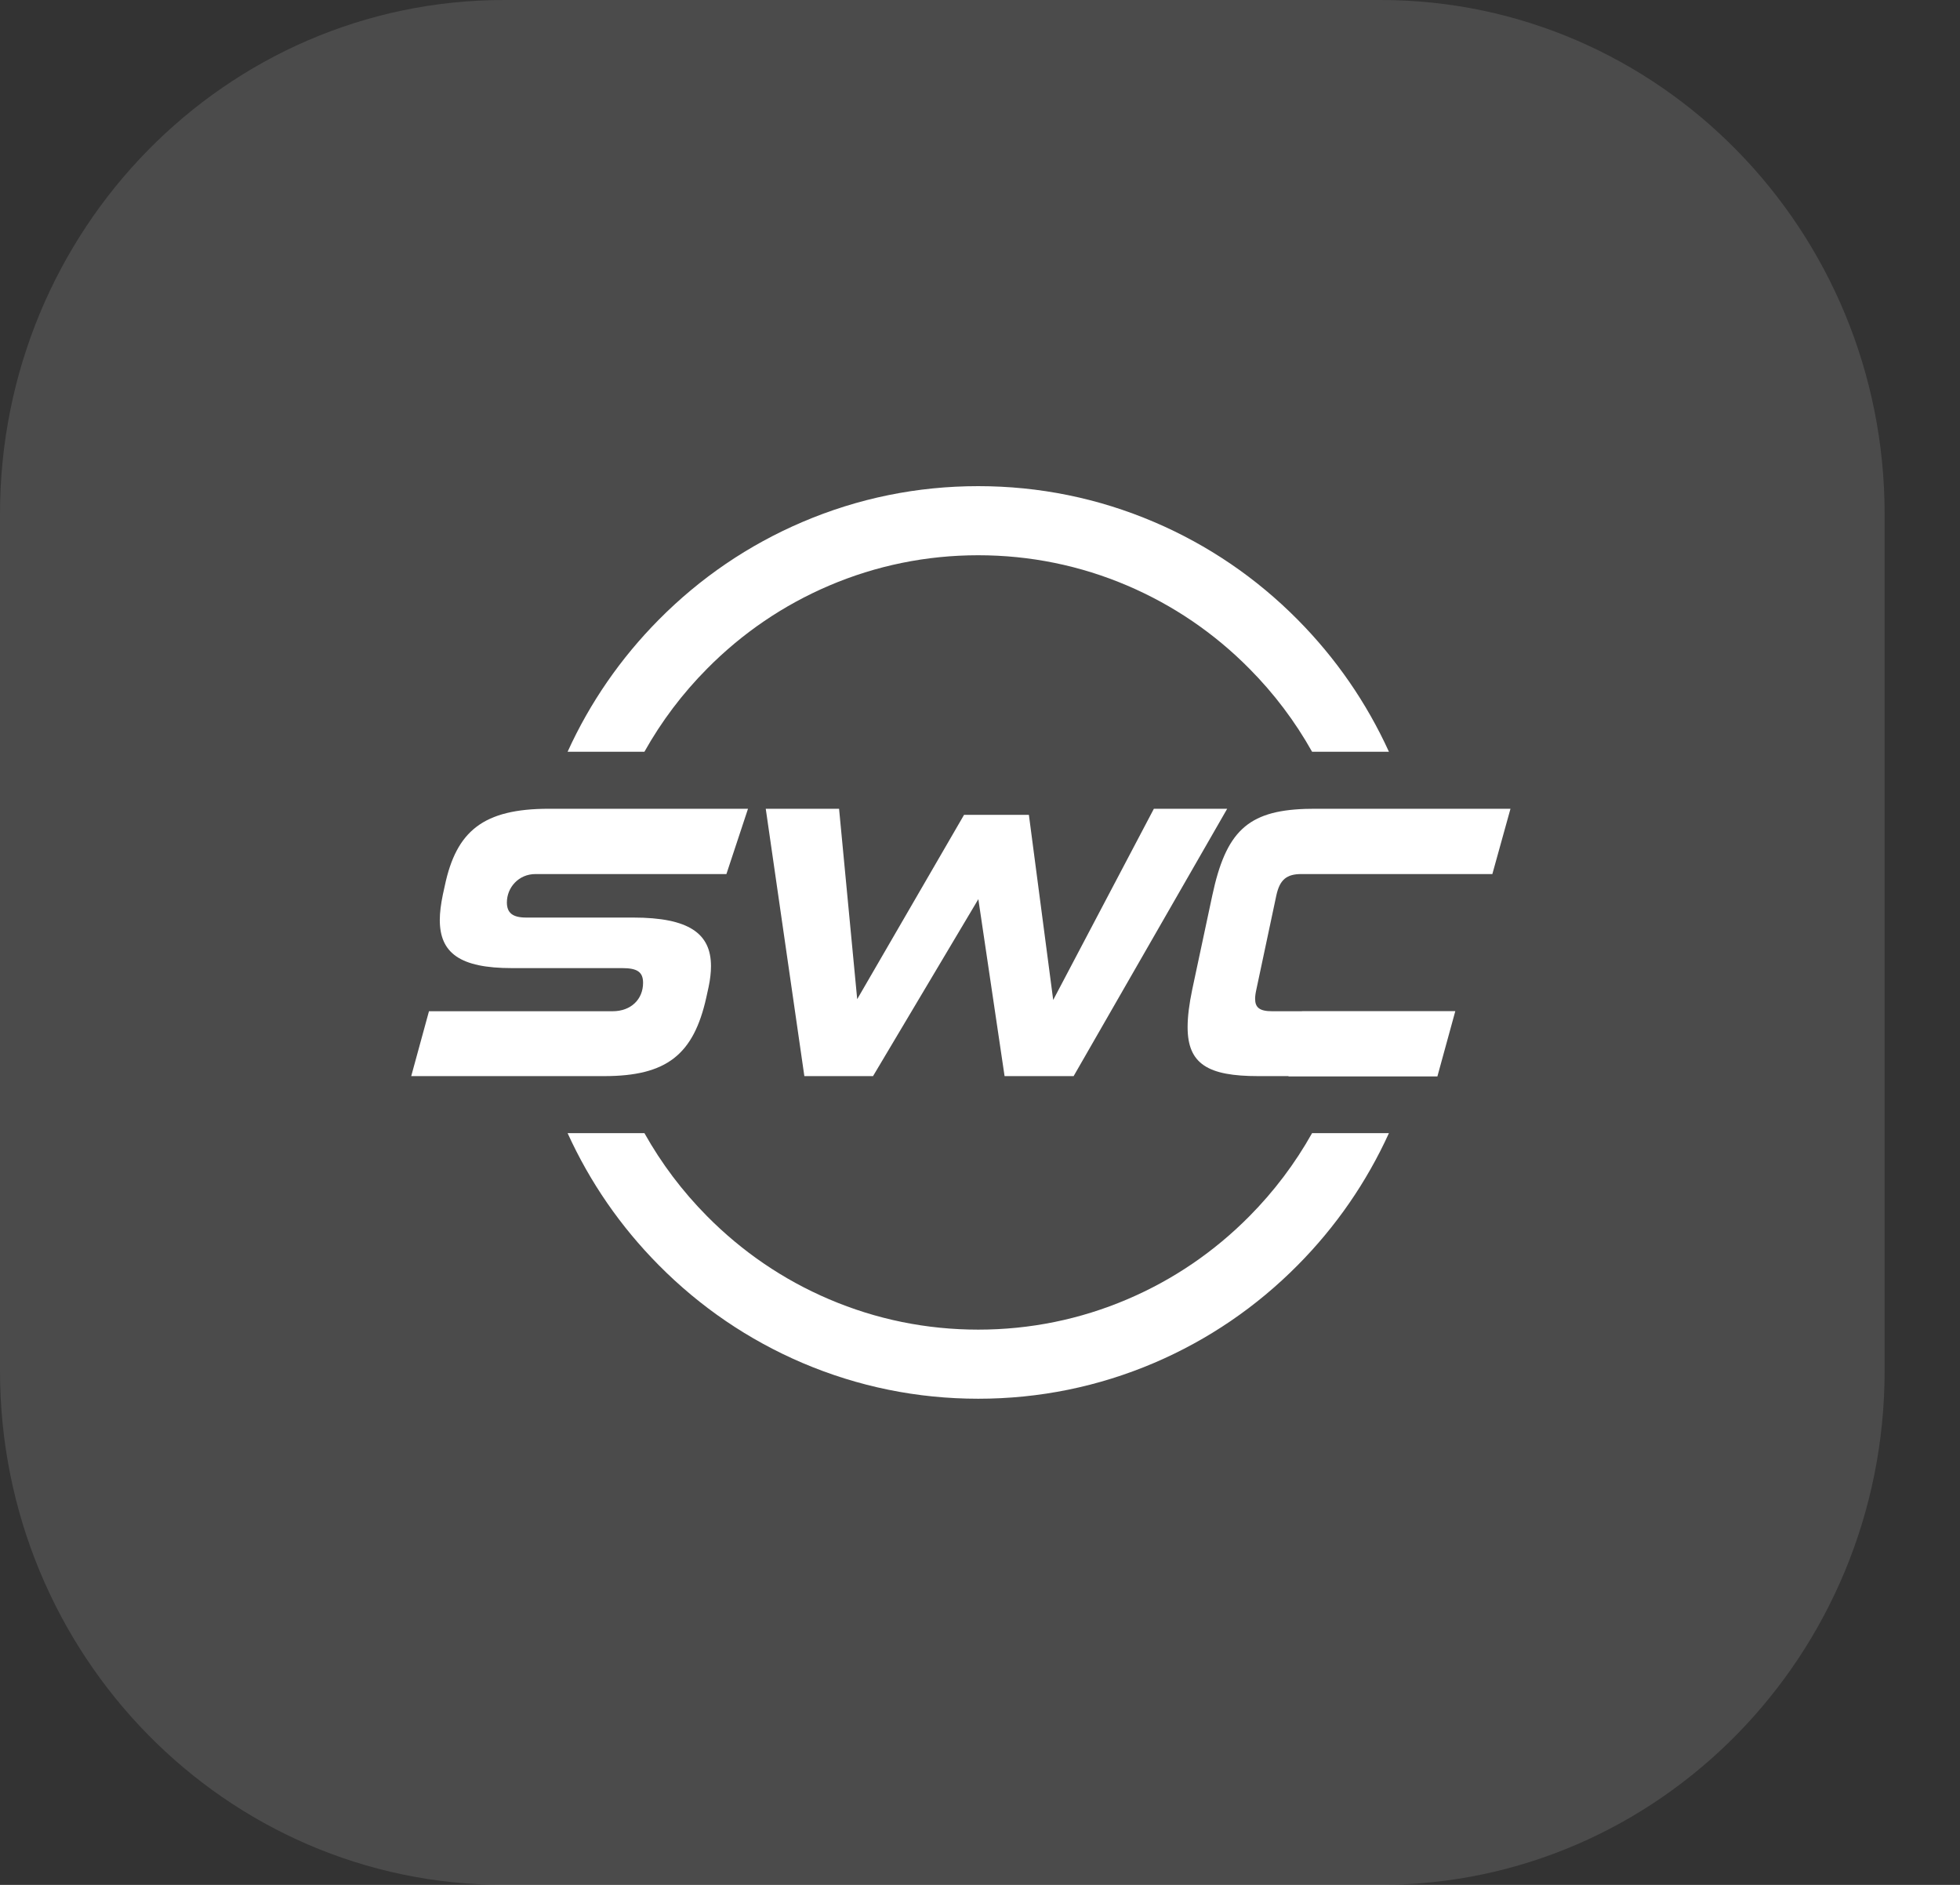 <?xml version="1.0" encoding="UTF-8"?> <svg xmlns="http://www.w3.org/2000/svg" width="52" height="50" viewBox="0 0 52 50" fill="none"><rect x="0" y="0" width="52" height="50" fill="#333333" stroke="none"/><path d="M36.627 0H13.373C5.987 0 0 6.105 0 13.636V36.364C0 43.895 5.987 50 13.373 50H36.627C44.013 50 50 43.895 50 36.364V13.636C50 6.105 44.013 0 36.627 0Z" fill="white" fill-opacity="0.12"></path><path d="M27.297 21.615H25.577L22.742 26.505L22.261 21.454H20.316L21.34 28.546H23.162L25.956 23.852L26.652 28.546H28.484L32.558 21.454H30.613L27.942 26.526L27.297 21.615Z" fill="white"></path><path d="M18.74 26.454L18.801 26.175C18.842 25.979 18.863 25.794 18.863 25.629C18.863 24.763 18.279 24.34 16.796 24.34H13.96C13.602 24.34 13.448 24.217 13.448 23.938C13.448 23.547 13.756 23.186 14.206 23.186H19.272L19.845 21.454H14.564C12.824 21.454 12.108 22.042 11.801 23.495L11.749 23.732C11.698 23.98 11.668 24.207 11.668 24.402C11.668 25.279 12.2 25.681 13.582 25.681H16.509C16.908 25.681 17.061 25.784 17.061 26.072C17.061 26.505 16.744 26.825 16.253 26.825H11.381L10.91 28.546H16.028C17.686 28.546 18.402 27.979 18.74 26.454Z" fill="white"></path><path d="M34.875 21.454C34.79 21.454 34.709 21.455 34.629 21.458C33.096 21.509 32.523 22.067 32.163 23.753L31.631 26.247C31.549 26.639 31.508 26.969 31.508 27.247C31.508 28.227 32.05 28.546 33.381 28.546H34.185L34.184 28.554H38.135C38.145 28.515 38.156 28.476 38.167 28.437C38.315 27.899 38.462 27.361 38.61 26.823C38.33 26.823 38.05 26.823 37.77 26.823C36.694 26.823 35.618 26.823 34.542 26.822L34.541 26.825H33.749C33.412 26.825 33.299 26.722 33.299 26.495C33.299 26.433 33.309 26.351 33.33 26.258L33.862 23.753C33.954 23.33 34.138 23.186 34.527 23.186H39.593C39.753 22.609 39.914 22.031 40.074 21.454H34.875Z" fill="white"></path><path d="M18.76 17.738C19.694 16.794 20.782 16.054 21.994 15.536C23.247 15.001 24.58 14.729 25.953 14.729C27.327 14.729 28.66 15.001 29.913 15.536C31.125 16.054 32.213 16.794 33.147 17.738C33.803 18.399 34.359 19.137 34.81 19.941H36.849C36.255 18.639 35.443 17.463 34.431 16.441C33.331 15.33 32.048 14.457 30.621 13.848C29.142 13.216 27.572 12.896 25.953 12.896C24.335 12.896 22.765 13.216 21.286 13.848C19.859 14.457 18.576 15.33 17.476 16.441C16.464 17.463 15.652 18.638 15.059 19.941H17.097C17.548 19.137 18.104 18.399 18.76 17.738ZM33.147 32.263C32.213 33.206 31.125 33.947 29.913 34.464C28.66 34.999 27.327 35.271 25.953 35.271C24.58 35.271 23.247 34.999 21.994 34.464C20.782 33.947 19.694 33.206 18.76 32.263C18.104 31.601 17.548 30.863 17.097 30.059H15.059C15.652 31.362 16.464 32.538 17.476 33.559C18.576 34.67 19.859 35.543 21.286 36.153C22.765 36.784 24.335 37.104 25.953 37.104C27.572 37.104 29.142 36.784 30.621 36.153C32.048 35.543 33.331 34.67 34.431 33.559C35.443 32.538 36.255 31.362 36.849 30.059H34.81C34.359 30.863 33.803 31.601 33.147 32.263Z" fill="white"></path></svg> 